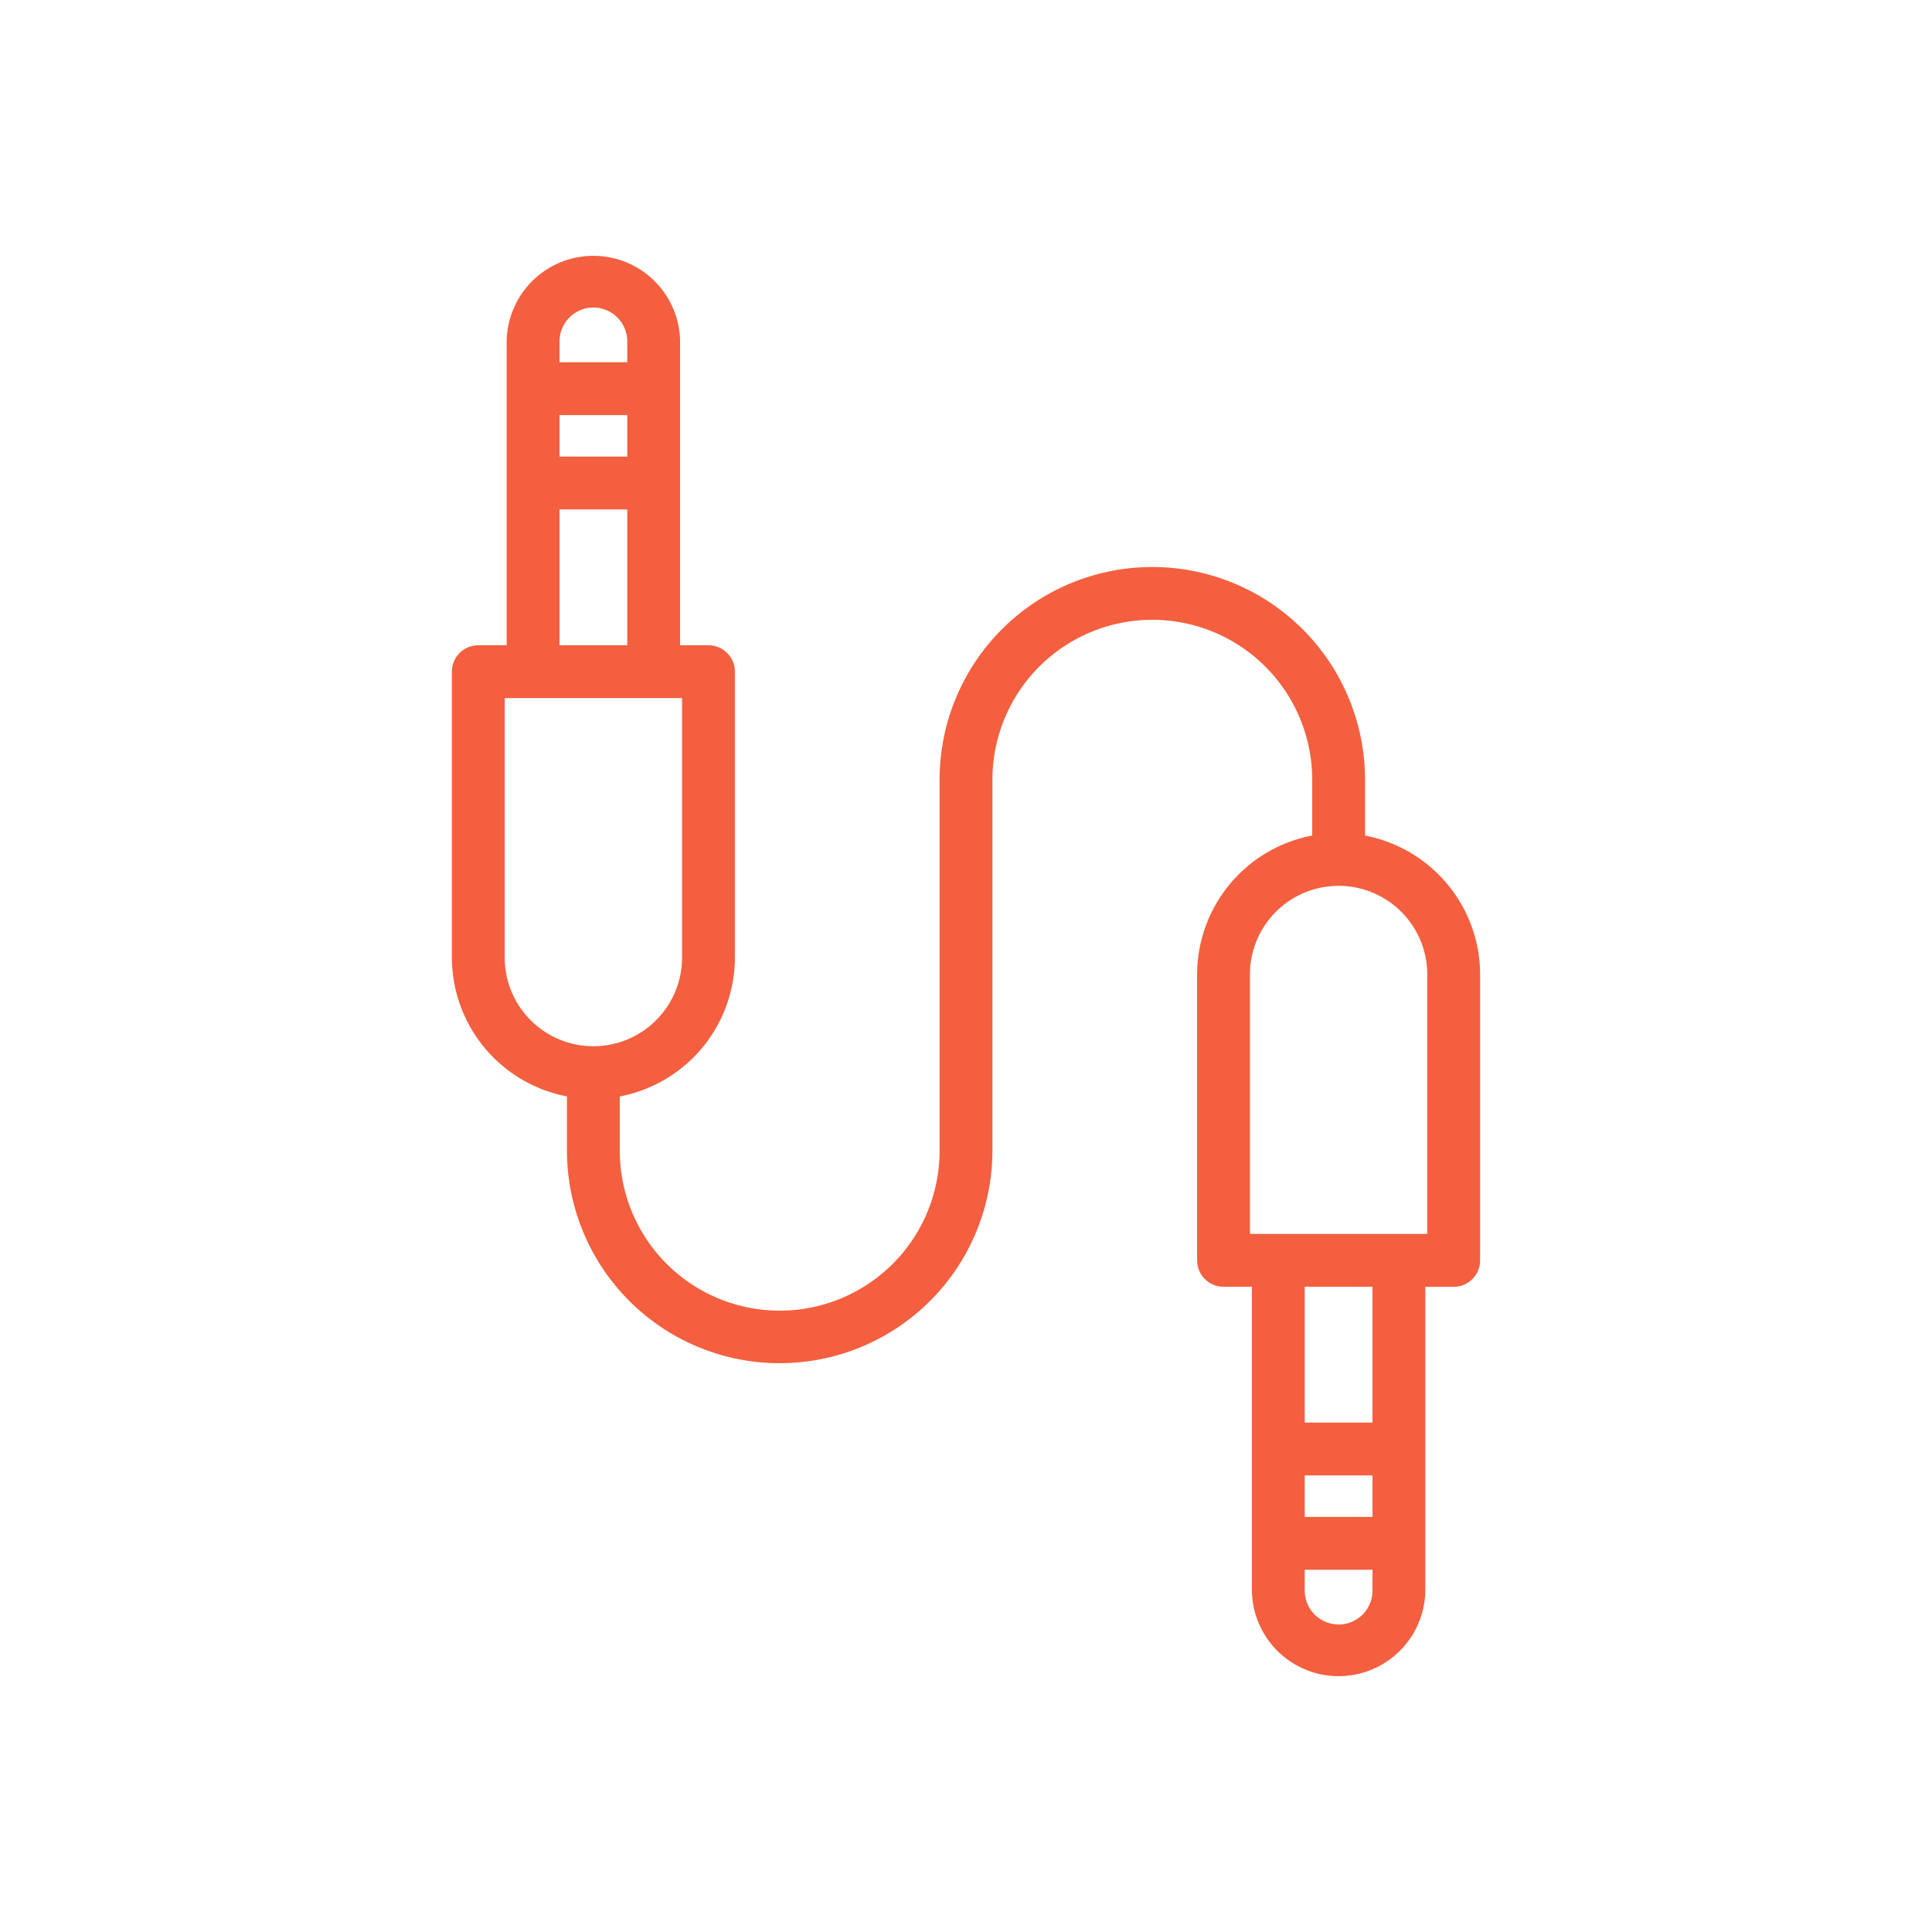 <svg xmlns="http://www.w3.org/2000/svg" xmlns:xlink="http://www.w3.org/1999/xlink" xmlns:svgjs="http://svgjs.com/svgjs" width="512" height="512" x="0" y="0" viewBox="0 0 128 128" style="enable-background:new 0 0 512 512" xml:space="preserve" class=""><g><path d="m90.436 55.359v-3.7a14.093 14.093 0 0 0 -28.186 0v24.684a10.594 10.594 0 0 1 -21.187 0v-3.7a9.385 9.385 0 0 0 7.625-9.2v-18.943a1.75 1.75 0 0 0 -1.75-1.75h-1.88v-20.131a5.745 5.745 0 0 0 -11.489 0v20.131h-1.881a1.751 1.751 0 0 0 -1.75 1.75v18.94a9.386 9.386 0 0 0 7.625 9.2v3.7a14.094 14.094 0 0 0 28.187 0v-24.683a10.593 10.593 0 1 1 21.186 0v3.7a9.387 9.387 0 0 0 -7.625 9.2v18.943a1.751 1.751 0 0 0 1.75 1.75h1.881v20.131a5.745 5.745 0 0 0 11.489 0v-20.127h1.88a1.75 1.75 0 0 0 1.75-1.75v-18.94a9.386 9.386 0 0 0 -7.625-9.205zm-53.367-27.859h4.489v2.75h-4.489zm2.244-7.125a2.247 2.247 0 0 1 2.245 2.244v1.381h-4.489v-1.381a2.247 2.247 0 0 1 2.244-2.244zm-2.244 13.375h4.489v9h-4.489zm-3.631 29.69v-17.19h11.75v17.19a5.875 5.875 0 0 1 -11.75 0zm57.493 37.06h-4.489v-2.75h4.489zm-2.245 7.125a2.246 2.246 0 0 1 -2.244-2.244v-1.381h4.489v1.381a2.247 2.247 0 0 1 -2.245 2.248zm2.245-13.375h-4.489v-9h4.489zm3.63-12.5h-11.75v-17.186a5.875 5.875 0 0 1 11.75 0z" fill="#F45F3F" data-original="#000000" class=""></path></g></svg>
